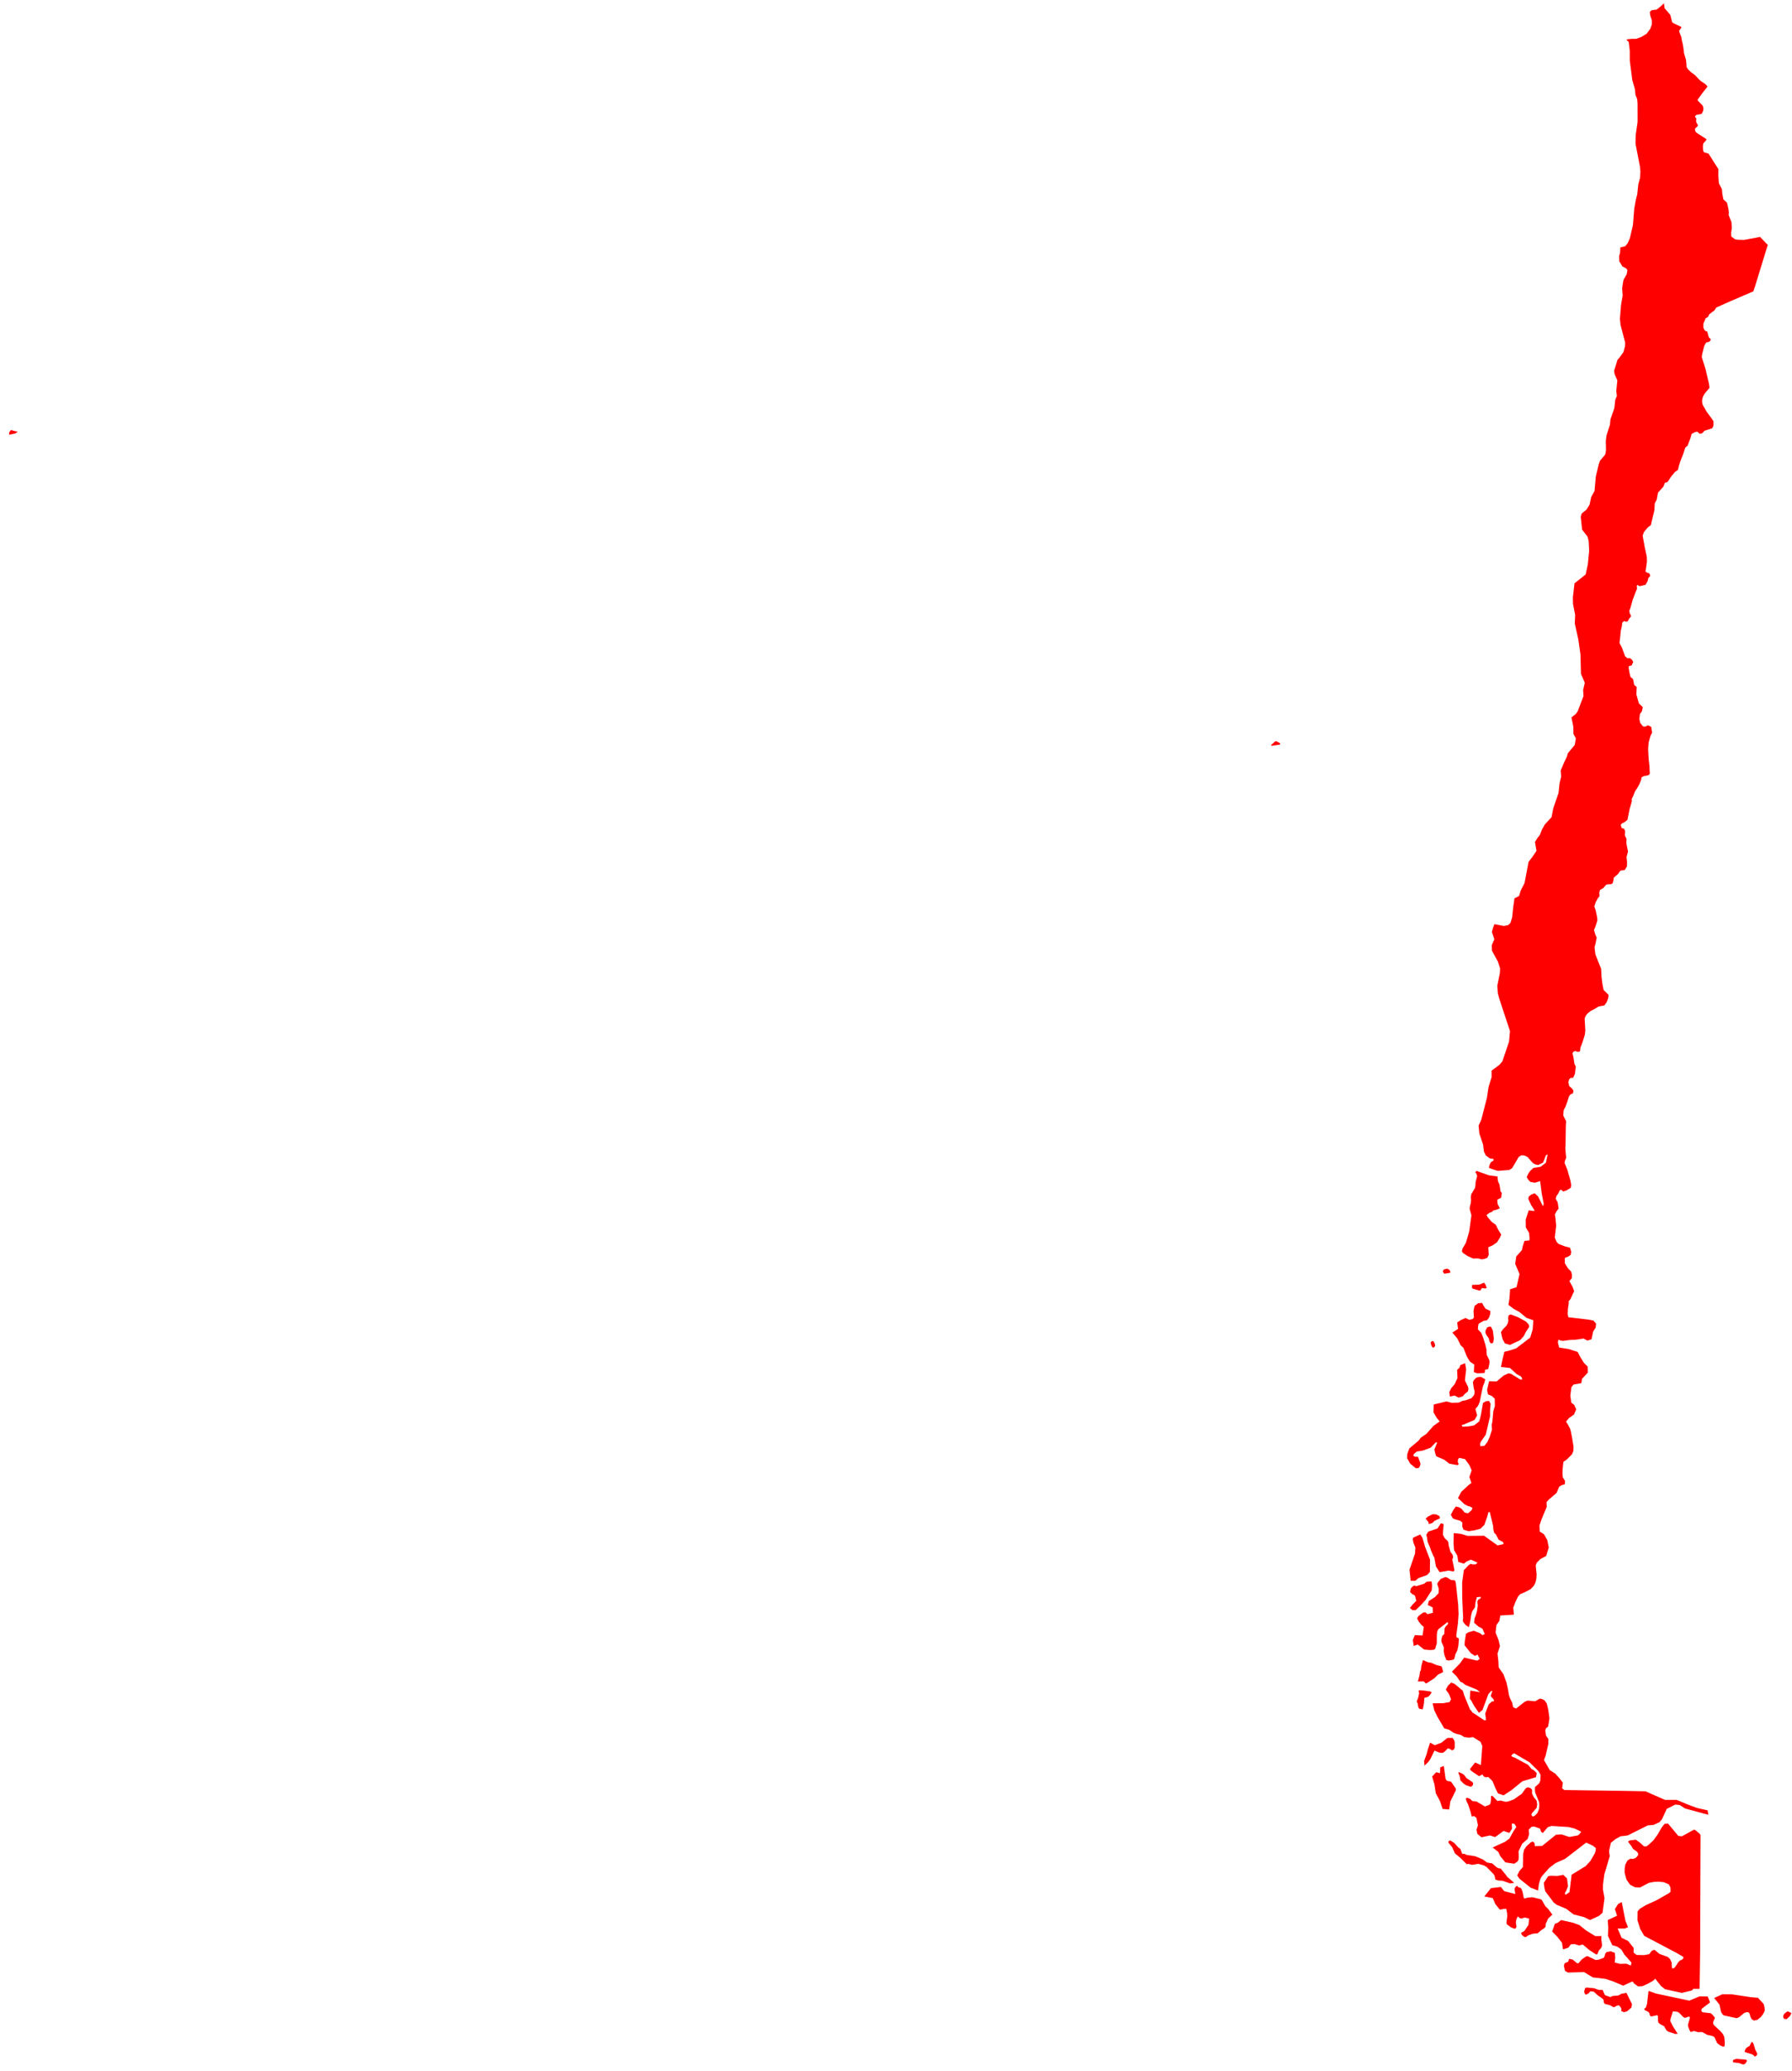 <svg width="180" height="208" viewBox="0 0 180 208" fill="none" xmlns="http://www.w3.org/2000/svg">
<path d="M176.789 23.792L177.564 24.599L177.227 25.697L176.688 27.452L176.273 28.812L176.205 28.995L176.119 29.262L175.221 29.649L173.912 30.213L173.242 30.508L172.398 30.888L172.193 31.198L171.948 31.366L171.679 31.582L171.577 31.82L171.326 31.97L171.099 32.505V32.916L171.245 33.197L171.497 33.315L171.577 33.653L171.657 33.891L171.84 34.078L171.794 34.228L171.645 34.34L171.372 34.403L171.187 34.741L170.973 35.581L170.939 35.882L171.182 36.643L171.312 37.054L171.662 38.548L171.714 38.954L171.233 39.524L171.042 39.87L170.973 40.175L170.976 40.417L171.019 40.638L171.42 41.343L171.884 41.973L172.113 42.303V42.748L171.998 43.001L171.751 43.095L171.202 43.268L170.973 43.522L170.723 43.561L170.484 43.357L170.234 43.408L169.915 43.586L169.795 44.019L169.516 44.758L169.277 44.961L169.099 45.526L168.782 46.338L168.629 46.828L168.549 47.187L168.229 47.416L167.856 47.872L167.57 48.316L167.455 48.445L167.239 48.483L167.08 48.882L166.54 49.484L166.411 50.185L166.215 50.557L166.181 51.232L165.883 52.469L165.828 52.744L165.527 52.961L165.129 53.441L165 53.793L165.184 54.846L165.413 55.913L165.427 56.413L165.338 57.094L165.278 57.39L165.429 57.514L165.68 57.592L165.76 57.853L165.577 58.037L165.497 58.365L165.292 58.733L164.686 58.878L164.472 58.746L164.404 58.865L164.438 59.128L164.303 59.438L163.988 60.269L163.781 61.024L163.66 61.355L163.709 61.632L163.812 61.789L163.822 61.935L163.65 62.119L163.493 62.411L163.322 62.451L163.14 62.372L162.947 62.544L162.908 62.905L162.801 63.363L162.752 63.899L162.674 64.586L162.921 65.058L163.235 65.913L163.469 66.118L163.73 66.105L163.935 66.278L164.049 66.479L163.896 66.838L163.626 66.894L163.592 67.094L163.672 67.55L163.775 67.992L164.033 68.204L164.15 68.796L164.401 68.998L164.37 69.757L164.622 70.651L164.889 70.91L165.013 71.032L164.93 71.424L164.718 71.735L164.672 72.235L164.752 72.601L165.024 72.947L165.236 72.986L165.539 72.845L165.858 73.008L165.904 73.306L165.95 73.578L165.779 73.931L165.596 74.582L165.548 75.232L165.601 76.221L165.684 76.991L165.702 77.476L165.723 77.696L165.608 77.847L165.331 77.924L165.095 77.956L164.89 78.079L164.844 78.326L164.684 78.737L164.519 79.043L164.23 79.488L164.046 79.95L163.899 80.254L163.913 80.464L163.807 80.869L163.699 81.208L163.47 82.347L163.165 82.584L162.921 82.702L162.797 82.854L162.892 83.165L163.15 83.258L163.242 83.507L163.208 83.897L163.378 84.259L163.362 84.698L163.527 85.529L163.378 86.074L163.429 86.546L163.424 87.013L163.208 87.378L162.764 87.448L162.519 87.784L162.103 88.151L162.057 88.446L161.988 88.713L161.818 88.811H161.557L161.34 88.853L161.037 89.2L160.714 89.386L160.64 89.667L160.668 90.008L160.497 90.22L160.281 90.616L160.144 91.041L160.281 91.438L160.429 92.149L160.451 92.447L160.264 93.036L160.11 93.416L160.258 93.901L160.383 94.172L160.266 94.769L160.166 95.144L160.246 95.833L160.543 96.607L160.827 97.297L160.868 98.101L160.941 98.74L161.076 99.433L161.361 99.709L161.577 99.941L161.533 100.274L161.374 100.681L161.146 100.987L160.582 101.087L160.123 101.363L159.754 101.555L159.473 101.786L159.272 102.032L159.172 102.302L159.239 103.479L159.195 103.914L159.006 104.531L158.83 105.029L158.754 105.179L158.732 105.4L158.698 105.606L158.5 105.654L158.22 105.562L158.061 105.621L157.947 105.783L158.043 106.169L158.146 106.85L158.288 107.139L158.249 107.369L158.196 107.864L158.012 108.259L157.766 108.258L157.607 108.421L157.539 108.703L157.613 109.07L157.936 109.372L158.051 109.565L157.993 109.818L157.742 109.922L157.594 110.131L157.453 110.596L157.264 111.121L157.064 111.509L157.025 112.042L157.31 112.612L157.279 113.17L157.258 114.809L157.23 115.367L157.318 116.292L157.208 116.548L157.15 116.791L157.429 117.466L157.739 118.561L157.822 118.997L157.778 119.303L157.361 119.562L157.015 119.671L156.81 119.487L156.674 119.562L156.515 119.884L156.333 120.145L156.264 120.405L156.457 120.743L156.56 121.389L156.343 121.666L156.184 121.975L156.242 122.375L156.31 123.101L156.174 124.307L156.358 124.737L156.557 124.943L157.206 125.189L157.695 125.313L157.824 125.715L157.769 126.041L157.534 126.203L157.181 126.344V126.872L157.482 127.369L157.824 127.729L157.898 128.054L157.879 128.387L157.64 128.665L157.968 129.269L158.117 129.679L157.968 129.995L157.754 130.469L157.567 130.696V130.955L157.49 131.48L157.472 131.995L157.534 132.302L159.592 132.545L160.063 132.64L160.319 132.947L160.282 133.333L160.025 133.744L159.861 134.517L159.457 134.646L159.054 134.439L158.616 134.511L158.236 134.561L157.69 134.583L156.965 134.683L156.521 134.569L156.484 134.852L156.613 135.343L157.568 135.497L158.468 135.782L158.738 136.303L159.104 136.893L159.478 137.26L159.496 137.858L158.908 138.484L158.835 138.927L158.064 139.058L157.844 139.319L157.735 140.184L157.827 140.866L158.12 141.102L158.322 141.549L158.103 142.075L157.583 142.439L157.306 142.786L157.479 143.063L157.714 143.503L157.779 143.741L157.907 144.391L158.057 145.299L158.039 145.74L157.901 146.069L157.384 146.588L157.036 146.829L156.968 147.471L156.941 147.952L156.976 148.386L157.201 148.734L157.183 149.084L156.876 149.158L156.613 149.326L156.356 149.946L155.609 150.581L155.346 150.866L155.364 151.354L155.069 152.052L154.821 152.662L154.631 153.232L154.668 153.833L155.089 154.097L155.42 154.683L155.567 155.423L155.31 156.276L154.714 156.598L154.361 156.961L154.254 157.237L154.347 158.135L154.322 158.558L154.229 158.955L154.074 159.264L153.753 159.608L153.183 159.909L152.699 160.117L152.483 160.354L152.229 160.878L152.003 161.457L152.06 162.173L150.701 162.258L150.609 162.792L150.315 163.213L150.223 163.976L150.521 164.713L150.664 165.333L150.42 166.082L150.509 166.854L150.536 167.47L151.014 168.155L151.325 169.005L151.481 169.725L151.575 170.287L151.699 170.628L151.895 171.015L151.986 171.463L152.279 171.609L152.807 171.19L153.18 170.907L153.439 170.806L154.202 170.873L154.662 170.609L154.87 170.637L155.15 170.785L155.368 171.097L155.533 171.805L155.634 172.598L155.505 173.41L155.29 173.586L155.217 173.819L155.29 174.316L155.528 174.666L155.524 175.168L155.26 176.309L155.088 176.779L155.393 177.31L155.666 177.783L156.217 178.136L156.669 178.638L156.981 179.053L156.907 179.617L157.125 179.788L157.966 179.799L159.223 179.819L161.187 179.847L163.104 179.875L165.281 179.915L166.312 180.369L167.245 180.78H168.42L169.593 181.267L170.464 181.589L170.987 181.709L171.522 181.826L171.596 182.276L169.248 181.638L168.721 181.29L168.274 181.25L167.417 181.684L166.944 182.718L166.696 183.011L166.101 183.29L165.502 183.345L163.488 184.353L162.772 184.439L162.282 184.707L161.804 185.093L161.62 185.925L161.694 186.433L161.15 188.256L161.015 189.276L161.012 189.797L161.168 190.65L160.968 192.115L160.606 192.435L159.711 192.846L159.103 192.548L158.061 192.281L157.319 191.715L156.365 191.316L156.06 191.082L155.217 189.955L155.126 189.582L155.066 189.112L155.511 188.443L155.75 188.394L156.447 188.415L157.027 188.306L157.398 188.665L157.5 189.449L157.337 189.867L157.189 190.125L157.235 190.322L157.652 190.048L157.864 188.294L159.281 187.425L159.745 186.918L160.197 186.137L160.267 185.915L160.301 185.622L160 185.382L159.331 185.063L157.206 186.7L156.244 187.131L155.623 187.602L154.873 188.447L154.73 188.698L154.571 189.262L154.496 189.883L153.756 189.6L152.625 188.701L152.398 188.372L152.625 187.912L152.969 187.529L152.993 186.249L153.08 185.8L153.319 185.443L153.753 185.05L153.968 184.958L154.15 185.129L154.174 185.428L154.895 185.406L156.294 184.277L156.87 184.25L157.629 184.502L158.487 184.35L158.641 184.235L158.819 183.971L158.18 183.661L157.567 183.504L155.844 183.396L155.472 183.516L154.962 184.111L154.793 183.962L154.684 183.661L154.1 183.449L153.819 183.492L153.551 183.778L153.594 184.225L153.444 184.703L152.902 185.177L152.534 185.934L152.552 186.525L152.523 186.832L152.388 186.995L152.109 187.191L151.211 187.057L150.704 186.437L150.506 186.014L149.932 185.556L151.178 184.988L151.616 184.664L152.017 183.945L152.315 183.486L152.103 183.166L151.853 183.164L151.877 183.676L151.603 184.094L151.029 183.896L150.181 184.517L149.661 184.351L148.812 184.534L148.397 184.198L148.308 183.774L148.457 183.332L148.302 182.584L148.067 182.403L147.828 182.445L147.721 182.001L147.463 181.222L147.349 181.012L147.226 180.651L147.354 180.562L147.646 180.664L147.901 180.899L148.29 180.928L149.146 181.436L149.502 181.314L149.695 181.198L149.767 180.777L149.772 180.378H149.919L150.405 180.888L150.714 180.841L151.26 180.976L151.537 180.921L152.049 180.731L152.855 180.17L153.273 179.592L153.474 179.513L153.721 179.587L153.888 179.753L153.891 180.156L154.079 180.529L154.336 180.834L154.407 181.207L154.355 181.574L153.896 182.09L153.81 182.27L153.965 182.461L154.155 182.371L154.416 182.115L154.564 181.765L154.604 181.583L154.62 181.322L154.601 181.004L154.229 180.104L154.181 179.9V179.494L154.606 179.119L154.726 178.828L154.745 178.265L154.525 177.878L153.615 176.988L152.092 176.098L151.917 176.191L151.799 176.353L151.94 176.469L152.141 176.528L153.497 177.263L153.85 177.688L154.082 177.803L154.356 178.084L154.287 178.5L152.92 178.906L151.837 179.788L151.027 180.323L150.465 180.127L150.198 179.584L149.914 178.883L149.489 178.475L149.247 178.512L149.052 178.436L148.898 178.219L148.57 178.399L147.849 177.914L147.64 177.702L148.168 177.019L148.75 177.282L148.891 175.373L148.71 174.941L147.953 174.471L147.582 174.531L147.075 174.468L146.733 174.252L146.345 174.166L146.015 174.04L145.585 173.749L145.066 173.594L144.364 172.394L144.063 171.766L143.9 171.081L144.974 171.066L145.603 170.954L145.756 170.671L145.535 170.127L145.226 169.701L145.451 169.299L145.773 168.989L146.109 169.127L146.935 169.818L147.078 170.285L147.665 171.716L147.808 171.845L147.877 171.978L149.092 172.782L149.263 172.77L149.187 172.097L149.537 171.183L149.877 170.882L150.048 170.885L150.066 170.732L149.735 170.354L149.897 169.848L149.791 169.831L149.499 170.156L148.911 171.747L148.551 172.037L148.057 171.316L147.776 170.796L147.638 170.612L147.687 169.799L148.667 169.963L148.33 169.696L147.187 169.229L146.903 169.002L146.69 168.918L146.311 168.369L145.839 167.904L146.652 167.069L147.07 166.483L148.379 166.795L148.632 166.614L148.413 166.185L148.155 166.315L147.747 166.048L147.112 165.25L147.134 164.845L147.25 164.1L147.502 163.943L148.036 163.789L148.646 164.031L148.911 164.226L149.141 164.133L148.908 163.584L148.511 163.375L148.067 162.983L148.113 162.55L148.256 162.193L148.362 161.802L148.437 161.255L148.397 160.829L148.523 160.633L148.718 160.544L148.73 160.386L148.345 160.418L148.205 160.955L148.152 161.446L147.877 161.841L147.76 162.287L147.69 162.822L147.538 163.436L147.204 163.201L147.008 162.961L146.932 162.798L146.966 162.485L146.876 160.555L146.867 158.949L147.038 157.705L147.509 157.211L147.724 157.067L147.92 157.131L148.221 157.126L148.42 156.947L147.744 156.65L147.334 156.819L147.03 157.056L146.483 156.878L146.379 156.242L146.055 155.693L145.999 154.991L146.024 153.98L146.791 154.067L147.416 154.264L149.067 154.248L150.423 155.217L151.021 155.088L150.993 154.892L150.534 154.647L150.25 154.106L150.082 153.948L150.003 153.623L149.977 153.244L149.64 151.855L149.505 151.891L149.376 152.365L149.095 153.159L148.704 153.546L148.104 153.702L147.512 153.791L146.997 153.638L146.877 153.309L146.891 152.928L146.668 152.741L146.087 152.578L145.922 152.484L145.73 152.141L146.008 151.621L146.235 151.311L146.514 151.373L146.778 151.514L147.116 151.92L147.449 151.999L147.827 151.674L147.901 151.454L147.664 151.317L147.447 151.262L147.11 151.09L146.449 150.468L146.779 149.837L147.56 149.116L147.799 148.952L147.592 148.345L147.827 147.683L147.586 147.139L147.153 146.553L146.567 146.424L146.443 146.594L146.422 146.835L146.515 147.016L146.46 147.146L146.327 147.142L145.584 147.013L145.085 146.623L144.272 146.268L144.167 145.99L144.078 145.584L144.363 144.884L144.219 144.873L143.69 145.415L142.892 145.698L142.305 145.792L142.047 146.011L141.944 146.194L142.1 146.301L142.44 146.327L142.687 147.007L142.625 147.268L142.503 147.443L142.228 147.477L141.65 147.008L141.346 146.476L141.354 146.054L141.56 145.48L142.475 144.71L142.729 144.385L143.266 144.026L143.983 143.216L144.609 142.767L144.305 142.396L143.984 141.838L144.017 141.065L145.281 140.759L145.828 140.897L146.527 140.874L146.917 140.69L147.201 140.65L147.797 140.438L148.054 140.138L148.115 139.909L148.112 139.711L148.042 139.464L147.946 138.829L148.043 138.617L148.299 138.365L148.634 138.286L148.788 138.306L149.186 138.537L149.106 138.866L148.947 139.263L148.622 140.843L148.459 141.2L148.202 141.51L148.373 142.158L148.116 142.614L146.971 143.099L146.819 143.127L146.905 143.301L147.569 143.259L148.082 143.157L148.591 142.747L148.751 142.124L148.962 140.912L149.238 140.742L149.56 140.703L149.727 140.988L149.672 141.627L149.671 142.246L149.244 144.087L148.727 144.829L148.67 145.025L148.69 145.256L149.1 145.222L149.411 144.823L149.637 144.313L149.862 143.603L149.837 143.092L149.905 142.776L149.999 141.742L150.155 141.219L150.144 140.491L149.862 140.217L149.468 140.05L149.368 139.605L149.575 138.728L150.328 138.751L151.042 138.154L151.509 137.938L151.775 137.982L152.708 138.558L152.894 138.565L152.864 138.358L152.718 138.211L152.35 138.016L151.674 137.399L150.763 137.298L150.931 136.499L151.107 135.77L151.549 135.669L152.291 135.43L153.705 134.342L153.951 133.524L154.018 132.607L153.337 132.368L152.615 131.771L152.031 131.453L151.515 131.054L151.616 130.459L151.683 129.492L152.331 129.284L152.632 127.961L152.198 126.95L152.302 126.2L152.868 125.56L152.969 125.118L153.125 124.633L153.623 124.584L153.635 124.32L153.591 123.839L153.263 123.273L153.25 122.489L153.558 121.565L154.054 121.629L154.149 121.59L153.797 121.032L153.511 120.42L153.56 120.175L153.834 119.967L154.152 119.852L154.496 120.165L154.988 121.164L155.063 120.908L154.864 119.89L154.701 118.628L154.181 118.792L153.705 118.703L153.526 118.509L153.348 118.226L153.515 117.88L153.683 117.623L154.031 117.3L154.755 117.186L155.279 116.781L155.454 115.948L155.282 116.03L154.999 116.763L154.521 117.011L154.278 116.973L153.991 116.837L153.428 116.199L153.116 116.051L152.813 116.034L152.554 116.196L151.892 117.321L151.61 117.511L150.445 117.601L150.018 117.47L149.555 117.297L149.612 117.019L149.753 116.724L150.015 116.571L150.02 116.402L149.658 116.359L149.241 116.049L149.055 115.656L148.968 114.953L148.594 113.845L148.52 113.052L148.784 112.489L149.351 110.284L149.524 109.165L149.828 108.185L149.822 107.539L150.609 106.95L150.908 106.599L151.576 104.624L151.674 103.564L150.615 100.363L150.451 99.755L150.4 99L150.652 97.751L150.681 97.278L150.465 96.595L149.861 95.483L149.849 94.916L150.103 94.334L149.856 93.613L149.977 93.168L150.109 92.82L151.055 93.006L151.486 92.917L151.715 92.707L151.895 92.118L151.986 91.198L152.042 90.802L152.123 90.225L152.588 89.993L152.748 89.447L153.137 88.688L153.537 86.572L153.934 86.052L154.334 85.452L154.181 84.565L154.439 84.156L154.677 83.857L154.886 83.317L155.171 82.807L155.849 82.076L156.021 81.184L156.548 79.648L156.652 78.666L156.815 78.003L156.767 77.386L157.083 76.637L157.387 76.006L157.482 75.656L158.175 74.825L158.292 74.162L158.045 73.713L158.04 73.018L157.847 72.058L158.294 71.7L158.475 71.437L159.057 69.909L159.019 69.311L159.187 68.569L158.804 67.692L158.751 65.728L158.537 64.222L158.184 62.636L158.217 61.752L158.002 60.654L157.988 60.022L158.153 58.592L159.273 57.695L159.491 56.69L159.625 55.337L159.579 54.354L159.469 53.913L158.917 53.191L158.778 51.901L158.884 51.565L159.341 51.203L159.663 50.701L159.83 49.924L160.165 49.312L160.297 47.838L160.58 46.667L160.721 46.259L161.166 45.748L161.249 45.611L161.318 45.221L161.297 44.301L161.365 43.74L161.72 42.638L161.761 42.129L162.154 40.999L162.243 40.187L162.411 39.76L162.346 39.279L162.457 38.205L162.19 37.6L162.131 37.247L162.467 36.15L162.696 35.883L163.065 35.374L163.221 34.803L163.249 34.441L162.778 32.642L162.714 32.029L162.83 30.606L162.991 29.689L162.938 28.959L162.991 28.584L163.073 28.114L163.396 27.544L163.47 27.139L163.356 26.97L162.972 26.764L162.654 26.247L162.632 25.739L162.735 25.368L162.758 24.844L163.23 24.742L163.482 24.451L163.721 23.908L164.022 22.595L164.151 20.971L164.331 19.994L164.457 19.512L164.564 18.506L164.739 17.849L164.77 17.244L164.736 16.782L164.283 14.443L164.298 13.584L164.49 12.253L164.487 10.382L164.448 9.946L164.278 9.538L164.227 8.983L163.954 8.022L163.708 6.095L163.703 5.078L163.597 4.218L163.361 3.989L163.53 3.938L163.926 3.902L164.335 3.9L164.855 3.718L165.408 3.38L165.769 2.889L165.923 2.441V2.048L165.761 1.548L165.717 1.194L165.908 1.025L166.414 0.96L166.823 0.626L167.138 0.335L167.203 0.828L167.775 1.49L167.96 2.234L168.089 2.328L168.874 2.7L168.887 2.788L168.773 2.927L168.659 3.108L168.739 3.362L168.881 3.711L168.929 4.034L169.016 4.368L169.102 4.88L169.154 5.344L169.355 6.028L169.395 6.451L169.398 6.706L169.553 6.955L169.858 7.255L170.269 7.556L170.595 7.908L170.844 8.146L171.147 8.341L171.38 8.52L171.472 8.643L171.503 8.743L171.402 8.838L171.034 9.302L170.521 10.01L170.53 10.096L171.021 10.605L171.099 10.806L171.093 11.091L170.929 11.434L170.399 11.542L170.28 11.636L170.266 11.746L170.387 11.891L170.368 12.229L170.559 12.603L170.461 12.731L170.266 12.903L170.261 13.072L170.325 13.259L170.531 13.412L171.347 13.937L171.411 14.009L171.399 14.064L171.083 14.416L171.05 14.633L171.059 14.99L171.104 15.222L171.206 15.318L171.616 15.426L172.122 16.23L172.608 16.988L172.602 17.641L172.653 18.404L172.961 19.003L173.004 19.482L173.108 20.028L173.476 20.361L173.62 21.016L173.657 21.366L173.635 21.596L173.921 22.312L173.954 22.927L173.886 23.369L173.889 23.617L173.929 23.791L174.175 23.947L174.283 24.044L174.645 24.087L175.175 24.098L176.081 23.935L176.789 23.792ZM1.554 43.528L0.911 43.672L0.932 43.415L1.094 43.193L1.569 43.32L1.791 43.344L1.554 43.528ZM128.45 74.805L127.704 74.911L127.679 74.88L127.722 74.793L127.893 74.64L128.1 74.454L128.145 74.448L128.222 74.463L128.308 74.497L128.53 74.622L128.596 74.708L128.572 74.779L128.45 74.805ZM149.397 126.333L149.083 126.453L148.791 126.483L148.494 126.396L147.975 126.403L147.459 126.18L146.974 125.866L146.839 125.683L146.898 125.422L147.247 124.819L147.579 123.679L147.8 122.052L147.622 121.436L147.644 121.182L147.726 120.875L147.766 120.561L147.741 120.243L147.782 119.949L148.149 119.331L148.204 119.053L148.214 118.752L148.373 118.131L148.324 117.924L148.189 117.751L148.299 117.598L149.572 118.053L150.417 118.159L150.462 118.631L150.625 119.001L150.721 119.666L150.853 119.817L150.785 120.294L150.395 120.5L150.429 120.939L150.653 121.353L150.327 121.501L149.974 121.59L149.892 121.706L149.637 121.797L149.327 122.026L149.42 122.231L149.81 122.696L150.247 123.019L150.486 123.503L150.796 124.008L150.644 124.33L150.361 124.787L149.908 125.092L149.492 125.274L149.54 126.026L149.397 126.333ZM145.67 127.83L145.081 127.931L144.947 127.76L144.949 127.615L145.049 127.496L145.352 127.418L145.549 127.516L145.653 127.655L145.686 127.783L145.67 127.83ZM149.242 129.09L149.33 129.373L149.146 129.412L148.852 129.367L148.71 129.591L148.637 129.636L147.962 129.437L147.856 129.348L147.87 129.053L148.589 129.027L149.048 128.839L149.112 128.869L149.242 129.09ZM149.555 132.368L149.351 132.618L149.027 132.662L148.524 132.951L148.471 133.202L148.446 133.511L148.793 133.883L148.965 134.316L149.171 134.966L149.321 135.586L149.308 135.778L149.345 136.101L149.592 136.602L149.616 136.829L149.588 137.055L149.489 137.473L149.41 137.53L149.165 137.571L149.146 137.825L149.085 137.908L148.388 137.935L148.043 137.819L148.085 137.055L147.644 136.755L147.342 136.251L147 135.382L146.714 135.114L146.38 134.429L145.885 133.845L146.456 133.474L146.367 132.827L146.701 132.606L147.202 132.374L147.572 132.557L147.904 132.493L148.052 132.339L148.008 131.68L148.113 131.162L148.48 130.895L148.874 130.864L149.023 131.156L149.217 131.444L149.695 131.671L149.693 131.968L149.555 132.368ZM152.675 134.615L151.666 135.082L151.161 134.925L150.965 134.58L150.87 134.291L150.766 133.802L150.938 133.539L151.309 133.162L151.445 132.919L151.512 132.633L151.488 132.365L151.536 132.11L151.754 132.021L152.5 132.306L153.275 132.733L153.551 133.029L153.603 133.264L153.264 133.785L153.048 134.214L152.675 134.615ZM149.986 134.856L149.849 134.923L149.726 134.913L149.6 134.712L149.558 134.448L149.287 134.054L149.21 133.868L149.216 133.646L149.371 133.327L149.603 133.239L149.759 133.251L149.947 133.626L150.002 134.034L150.051 134.456L149.986 134.856ZM144.113 135.258L144.009 135.353L143.88 135.325L143.774 135.14L143.699 134.822L143.845 134.702H143.96L144.09 134.871L144.156 135.144L144.113 135.258ZM147.152 139.985L146.92 140.249L146.517 140.375L146.116 140.169L145.633 140.265L145.582 139.813L145.763 139.442L146.13 139.001L146.395 138.412L146.364 137.582L146.582 137.392L146.699 137.1L147.164 136.92L147.269 137.537L147.144 138.641L147.457 139.294L147.502 139.512L147.441 139.762L147.152 139.985ZM143.822 152.991L143.515 153.072L143.48 152.87L143.202 152.535L143.444 152.313L143.916 152.083L144.273 152.11L144.595 152.285L144.638 152.492L144.076 152.763L143.938 152.913L143.822 152.991ZM146.091 157.691L146.012 157.841L145.499 157.749L144.61 157.906L144.236 157.337L144.073 156.433L143.962 156.248L143.741 155.733L143.63 155.396L143.404 154.874L143.317 154.327L143.26 154.162L143.463 153.837L144.394 153.517L144.725 152.999L145.008 153.067L144.929 154.123L145.1 154.479L145.416 154.776L145.475 154.898L145.529 155.273L145.687 155.856L145.892 156.131L145.946 156.3L145.954 156.444L145.88 156.644L146.091 157.691ZM142.165 158.77L141.696 158.777L141.579 157.656L142.131 156.045L142.17 155.432L141.984 154.971L141.909 154.592L141.955 154.438L142.659 154.119L142.879 154.457L143.141 155.355L143.64 156.645L143.628 157.884L143.351 158.19L142.481 158.503L142.165 158.77ZM146.471 161.2L146.509 162.133L146.44 163.072L146.279 164.229L146.306 164.465L146.493 164.522L146.543 164.667L146.489 165.278L146.389 165.749L146.195 166.134L146.082 166.597L145.978 166.7L145.526 166.781L145.278 166.731L145.079 166.204L145.021 165.881L145.033 165.458L144.788 164.891L144.781 164.675L144.876 164.302L145.073 164.118L145.103 163.546L145.202 163.375L145.426 163.139L145.46 163.043L145.44 162.958L145.357 162.949L144.456 163.655L144.368 163.856L144.328 164.121L144.318 165.059L144.159 165.602L144.015 165.706L143.595 165.729L143.041 165.674L142.412 165.176L142.001 165.314L141.916 164.709L142.122 164.225L142.888 164.267L143.017 163.408L142.774 163.206L142.503 162.862L142.343 162.546L142.487 162.311L142.931 161.972L143.168 161.936L143.388 162.126L143.932 161.982L143.901 161.443L143.416 161.206L143.524 160.798L144.137 160.408L144.503 160.015L144.52 159.568L144.371 159.123L144.417 158.949L144.723 158.583L145.15 158.406L145.345 158.432L145.741 158.69L146.094 158.721L146.18 158.798L146.244 159.084L146.471 161.2ZM143.846 159.23L143.812 159.731L143.196 160.699L142.667 161.271L142.183 161.725L141.874 161.721L141.621 161.503L141.906 161.144L142.26 160.786L142.147 160.323L142.041 160.19L141.891 160.141L141.634 159.9L141.713 159.543L141.863 159.372L142.061 159.242L142.247 159.319L143.051 159.068L143.305 158.865L143.794 158.831L143.846 159.23ZM144.061 168.573L143.247 169.096L143.008 168.879L142.42 168.882L142.575 168.317L142.634 167.903L142.723 167.743L142.756 167.385L142.932 166.734L143.419 166.95L143.782 167.014L144.275 167.231L144.809 167.369L144.965 167.935L144.446 168.195L144.061 168.573ZM143.032 171.081L142.913 171.686L142.576 171.634L142.463 171.48L142.404 171.095L142.3 170.91L142.446 170.526L142.541 170.1L142.508 169.774L143.024 169.797L143.639 169.882L143.809 169.971L143.621 170.259L143.441 170.429L143.07 170.535L143.032 171.081ZM146.128 175.018L146.119 175.574L145.987 175.752L145.871 175.806L145.579 175.637L145.411 175.617L145.134 175.913L144.901 176.062L144.554 176.024L144.092 175.824L143.682 176.663L143.489 176.945L143.087 177.338L143.042 176.877L143.297 176.19L143.416 175.723L143.65 175.028L144.122 175.289L144.784 175.033L145.386 174.557L145.907 174.554L146.078 174.807L146.128 175.018ZM145.027 177.371L145.205 178.675L145.333 178.857L145.757 178.954L146.219 179.618L146.239 179.801L145.681 180.936L145.563 181.744L144.908 181.687L144.634 180.884L144.22 180.111L144.081 179.209L143.854 178.436L144.259 178L144.646 178.096L144.668 177.506L145.027 177.371ZM147.862 179.39L147.738 179.464L147.275 179.308L147.043 179.168L146.69 178.813L146.634 178.446L146.475 178.012L146.578 178.006L146.947 178.178L147.098 178.31L147.3 178.589L147.898 178.988L147.974 179.105L147.959 179.258L147.862 179.39ZM170.813 184.29L170.806 186.33L170.798 188.352L170.792 190.256L170.786 192.172L170.78 194.036L170.774 195.96L170.742 198.132L170.718 199.758H170.092L169.927 199.924L168.936 200.163L167.251 199.795L166.829 199.463L166.264 198.737L166.062 198.933L165.531 199.24L164.985 199.483L164.537 199.51L164.122 199.209L164.033 199.056L163.938 199.024L163.042 199.44L162.051 199.015L161.261 198.755L159.993 198.608L159.111 198.074L157.485 198.12L157.193 197.944L157.085 197.421L157.171 197.179L157.518 197.033L157.614 196.743L157.966 196.813L158.422 197.196L158.561 197.182L158.862 196.822L159.307 196.503L159.466 196.47L160.284 196.863L160.613 196.819L161.085 196.642L161.169 196.488L161.245 196.218L161.37 196.061L161.789 195.984L162.199 196.138L162.246 196.608L162.19 197.113L162.723 197.249L163.37 197.233L163.815 197.421L163.871 197.114L163.16 196.312L162.862 195.815L162.462 195.522L161.947 195.372L161.516 194.444L161.543 193.632L161.497 192.845L162.426 192.413L162.212 191.742L162.533 191.235L162.898 191.04L163.266 192.91L163.53 193.568L163.193 193.702L162.488 193.7L162.881 194.625L163.528 194.942L164.085 195.629L164.097 196.129L164.405 196.355L165.15 196.369L165.663 196.272L165.905 195.938L166.184 195.832L166.684 196.246L167.527 196.553L167.754 196.77L167.918 197.132L167.929 197.522L167.972 197.73L168.217 197.629L168.567 197.099L168.739 196.915L168.95 196.825L169.083 196.706L169.088 196.552L168.457 196.178L165.157 194.435L164.752 193.742L164.479 192.873L164.488 191.978L164.729 191.702L165.318 191.351L166.399 190.855L167.647 190.144L167.803 190.008L167.788 189.564L167.632 189.266L167.137 189.048L166.619 188.993L166.125 189.015L165.631 189.109L164.73 189.579L164.22 189.55L163.735 189.296L163.375 188.788L163.19 188.105L163.191 187.668L163.26 187.268L163.479 186.86L163.775 186.682L164.039 186.706L164.288 186.611L164.436 186.471L164.562 186.284L164.525 186.122L164.429 185.983L164.027 185.695L163.868 185.418L163.524 184.971L163.712 184.847L164.318 184.777L164.74 185.084L165.135 185.447L165.377 185.446L165.594 185.293L166.092 184.829L166.509 184.246L166.889 183.584L167.196 183.188L167.546 183.152L168.574 184.393L168.938 184.439L170.145 183.771L170.28 183.807L170.69 184.145L170.813 184.29ZM146.848 186.143L146.916 186.206L147.081 186.191L147.311 186.302L148.18 186.438L148.957 186.762L149.362 187.066L149.895 187.159L150.331 187.547L150.517 187.645L150.741 187.676L151.325 188.392L151.358 188.474L152.021 189.041L152.054 189.131L151.677 189.162L150.913 188.898L150.532 188.883L150.256 188.802L150.192 188.756L150.137 188.428L150.049 188.266L149.315 187.511L149.009 187.346L148.48 187.2L147.877 187.302L147.471 187.205L147.33 187.24L146.729 186.642L146.13 186.137L145.873 185.539L145.492 185.081L145.49 184.947L145.665 184.845L146.075 185.103L146.478 185.545L146.696 185.713L146.848 186.143ZM152.938 190.02L153.051 190.588L153.11 190.696L153.413 190.604L153.929 190.552L154.775 190.765L154.871 190.84L155.23 191.462L155.506 191.727L155.928 192.304L155.508 192.69L155.26 193.245L155.247 193.525L155.082 193.689L154.824 193.858L154.439 194.183L153.966 194.218L153.5 194.39L153.284 194.546L153.156 194.557L153.005 194.472L152.843 194.312L152.791 194.126L153.11 193.954L153.527 193.341L153.601 192.707L153.152 192.592L152.883 192.68L152.683 192.677L152.453 192.483L152.313 192.781L152.261 193.067L152.322 193.505L152.281 193.647L152.118 193.727L151.741 193.561L151.349 193.266L151.318 193.095L151.398 192.505L151.391 192.198L151.309 191.756L151.266 191.71L151.119 191.72L150.658 191.805L150.196 191.239L149.947 190.643L149.098 190.472L149.76 189.642L150.757 189.524L151.095 189.944L152.205 190.233L152.138 189.788L152.156 189.63L152.309 189.431L152.395 189.414L152.526 189.554L152.739 189.613L152.837 189.75L152.938 190.02ZM159.319 193.893L160.242 194.459L160.853 194.454L160.85 194.807L160.925 195.41L160.828 195.654L160.6 195.905L160.456 196.261L160.349 196.316L159.677 195.886L158.975 195.298L158.622 195.401L158.155 195.257L157.778 195.288L157.543 195.62L156.997 195.794L156.898 195.129L156.402 194.5L155.908 193.997L156.177 193.227L156.497 193.104L156.8 192.847L158.012 193.119L158.641 193.349L159.319 193.893ZM160.979 199.862L161.172 200.319L161.243 200.403L161.757 200.583L161.988 200.475L162.546 200.424L162.881 200.247L163.37 200.157L163.929 201.295L163.867 201.642L163.424 202.019L163.126 202.102L162.844 201.988L162.864 201.796L162.812 201.63L162.619 201.414L162.438 201.434L162.146 201.595L162.006 201.574L161.711 201.397L161.193 201.267L161.091 201.106L161.079 200.869L160.981 200.75L160.441 200.369L160.095 200.044L159.803 200.001L159.696 200.04L159.588 200.194L159.325 200.342L159.249 200.317L159.165 200.194L159.122 200.016L159.233 199.657L159.384 199.623L160.122 199.694L160.574 199.86L160.979 199.862ZM166.346 200.23L169.685 200.943L170.715 200.51L171.53 200.523L171.771 201.118L170.945 201.746L170.883 201.945L170.998 202.105L171.847 202.206L172.062 202.408L172.26 202.669L172.092 203.056L172.076 203.235L172.165 203.409L172.801 203.996L173.062 204.299L173.194 204.59L173.248 205.1L173.236 205.51L173.093 205.565L172.783 205.44L172.481 205.203L172.215 204.615L172.03 204.498L171.494 204.379L170.963 204.093L170.549 204.109L170.168 203.988L169.826 204.094L169.705 203.902L169.558 203.511L169.555 203.342L169.734 202.728L169.73 202.568L169.636 202.548L169.239 202.673L169.079 202.59L168.645 202.145L168.47 202.06L168.036 202.017L167.789 202.804L167.776 202.999L168.027 203.501L168.519 204.274L168.27 204.289L167.558 204.051L167.375 203.903L167.156 203.513L166.733 203.287L166.585 203.148L166.542 202.985L166.537 202.479L166.444 202.405L165.843 202.534L165.72 202.411L165.669 202.197L165.582 202.078L165.194 201.884L165.16 201.762L165.332 201.618L165.439 201.258L165.591 199.961L166.346 200.23ZM177.267 201.933L177.144 202.212L176.881 202.58L176.528 202.864L176.185 202.943L175.938 202.795L175.813 202.534L175.755 202.276L175.67 202.135L175.54 202.103L175.371 202.111L175.163 202.207L174.721 202.58L174.531 202.676L174.403 202.7L173.145 202.421L173.022 202.317L172.874 202.069L172.711 201.332L172.182 200.676L172.991 200.305L173.961 200.307L175.834 200.59L176.58 200.654L177.154 201.277L177.245 201.651L177.267 201.933ZM179.798 202.48L179.466 202.799L179.218 202.778L179.138 202.663L179.111 202.517L179.16 202.363L179.264 202.222L179.507 202.046L179.583 202.017L179.948 202.192L179.798 202.48ZM176.397 206.499L176.245 206.557L176.132 206.418L175.961 206.32L175.267 206.113L175.252 205.989L175.325 205.811L175.463 205.652L175.73 205.495L175.945 205.087L176.041 205.118L176.139 205.284L176.305 205.848L176.506 206.254L176.485 206.395L176.397 206.499ZM175.206 207.333L175.055 207.348L174.687 207.21L174.136 207.149L174.074 207.093L174.061 206.984L174.126 206.873L174.426 206.789L175.329 206.861L175.445 206.912L175.476 206.998L175.329 207.242L175.206 207.333Z" fill="#FF0000"/>
</svg>
